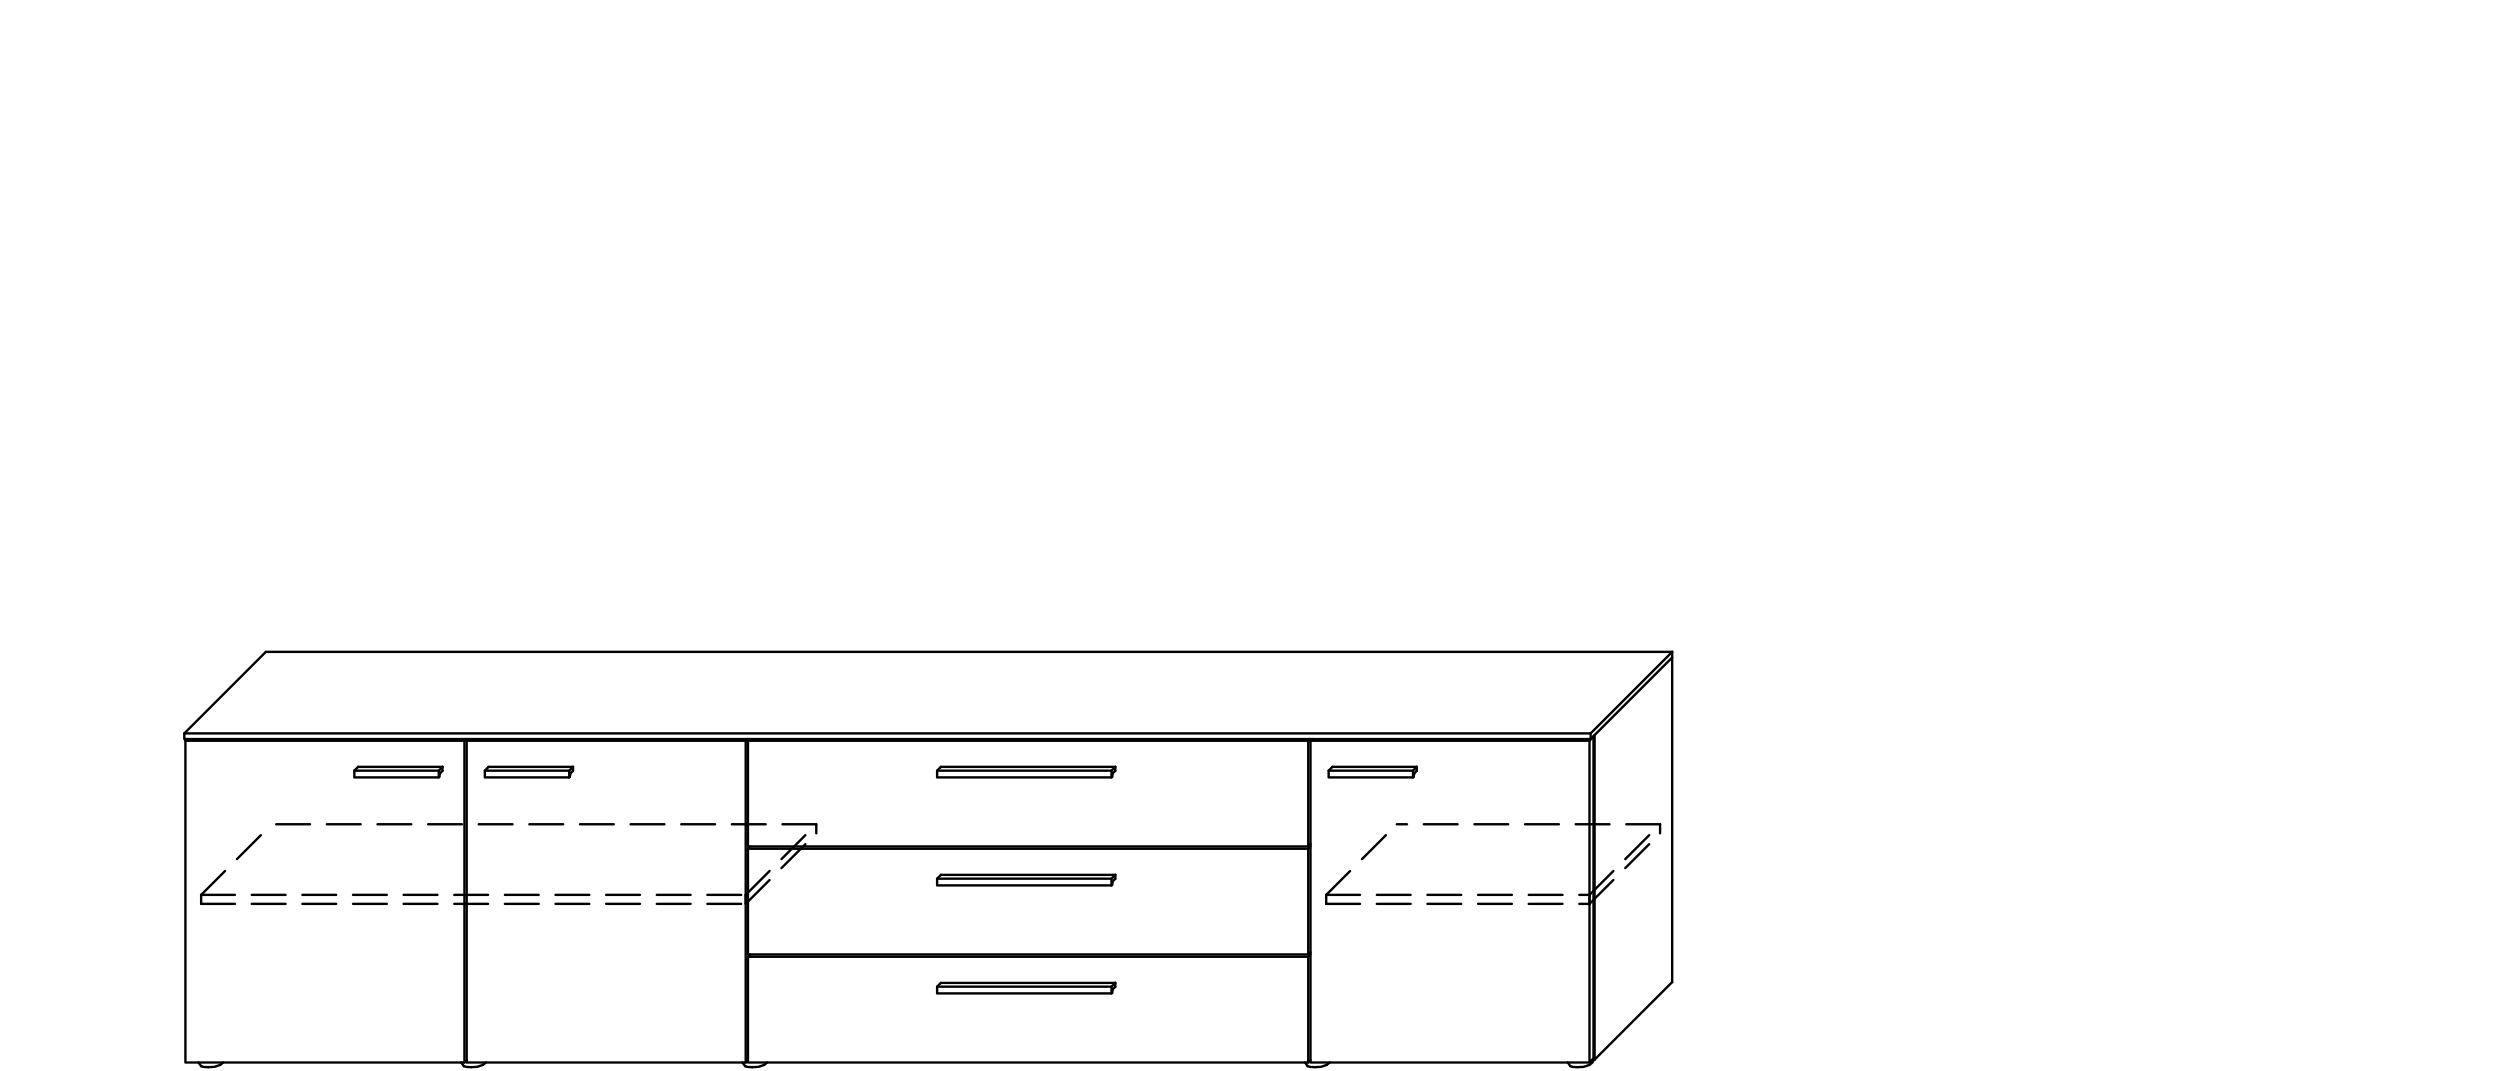 <?xml version="1.0" standalone="no"?>
<svg viewBox="0 0 2100 900" version="1.1" xmlns="http://www.w3.org/2000/svg" xmlns:xlink="http://www.w3.org/1999/xlink" stroke-linecap="round" stroke-linejoin="round" fill-rule="evenodd" xml:space="preserve" >
<defs >
<clipPath id="clipId0" >
<path d="M0,900 2100,900 2100,0 0,0 z" />
</clipPath>
</defs>
<g clip-path="url(#clipId0)" fill="none" stroke="rgb(0,0,0)" stroke-width="0.8" />
<g clip-path="url(#clipId0)" fill="none" stroke="rgb(0,0,0)" stroke-width="2" >
<polyline points="154.806,620.789 1336.13,620.789 1336.13,616.064 154.806,616.064 154.806,620.789 " />
<polyline points="223.303,547.568 1404.63,547.568 " />
<polyline points="628.28,801.768 1098.92,801.768 1098.92,712.932 628.28,712.932 628.28,801.768 " />
<polyline points="626.39,892.493 628.28,890.603 " />
<polyline points="155.751,622.207 157.169,620.789 " />
<polyline points="626.39,622.207 627.808,620.789 " />
<polyline points="155.751,892.493 390.126,892.493 390.126,622.207 155.751,622.207 155.751,892.493 " />
<polyline points="154.806,616.064 223.303,547.568 " />
<polyline points="628.28,712.932 630.17,711.042 " />
<polyline points="1404.63,824.942 1404.63,547.568 " />
<polyline points="1339.47,890.097 1339.47,617.448 " />
<polyline points="1100.81,711.042 1098.92,712.932 " />
<polyline points="1098.92,801.768 1100.81,799.878 " />
<polyline points="1336.13,620.789 1404.63,552.293 " />
<polyline points="1336.13,616.064 1404.63,547.568 " />
<polyline points="1339.47,890.097 1404.63,824.942 " />
<polyline points="1100.81,892.493 1335.18,892.493 1335.18,622.207 1100.81,622.207 1100.81,892.493 " />
<polyline points="1339.47,890.097 1337.58,890.097 " />
<polyline points="1335.18,892.493 1338.53,889.152 " />
<polyline points="1338.53,618.866 1335.18,622.207 " />
<polyline points="1338.53,618.866 1338.05,618.866 " />
<polyline points="1102.23,620.789 1100.81,622.207 " />
<polyline points="1338.53,889.152 1338.53,618.866 " />
<polyline points="625.882,895.585 623.679,892.493 " />
<polyline points="631.93,896.405 637.11,896.156 641.883,894.522 " />
<polyline points="625.882,895.585 628.222,896.258 631.93,896.405 " />
<polyline points="641.883,894.522 644.471,892.493 " />
<polyline points="168.947,895.585 166.744,892.493 " />
<polyline points="174.994,896.405 180.174,896.156 184.948,894.522 " />
<polyline points="168.947,895.585 171.286,896.258 174.994,896.405 " />
<polyline points="184.948,894.522 187.536,892.493 " />
<polyline points="1114.41,894.522 1117,892.493 " />
<polyline points="1104.46,896.405 1109.64,896.156 1114.41,894.522 " />
<polyline points="1098.41,895.585 1100.75,896.258 1104.46,896.405 " />
<polyline points="1098.41,895.585 1096.21,892.493 " />
<polyline points="1335.08,894.522 1337.52,892.665 1338.96,890.097 " />
<polyline points="1325.13,896.405 1330.31,896.156 1335.08,894.522 " />
<polyline points="1319.08,895.585 1321.42,896.258 1325.13,896.405 " />
<polyline points="1319.08,895.585 1316.88,892.493 " />
<polyline points="628.28,892.493 1098.92,892.493 1098.92,803.658 628.28,803.658 628.28,892.493 " />
<polyline points="628.28,803.658 630.17,801.768 " />
<polyline points="1100.81,801.768 1098.92,803.658 " />
<polyline points="1098.92,892.493 1100.81,890.603 " />
<polyline points="628.28,711.042 1098.92,711.042 1098.92,622.207 628.28,622.207 628.28,711.042 " />
<polyline points="628.28,622.207 629.698,620.789 " />
<polyline points="1100.34,620.789 1098.92,622.207 " />
<polyline points="1098.92,711.042 1100.81,709.152 " />
<polyline points="1114.02,751.701 1335.16,751.701 " stroke-dasharray="28.352,14.176" />
<polyline points="1394.47,692.393 1394.47,699.954 " stroke-dasharray="28.352,14.176" />
<polyline points="1114.02,759.262 1335.16,759.262 " stroke-dasharray="28.352,14.176" />
<polyline points="1114.02,751.701 1114.02,759.262 " stroke-dasharray="28.352,14.176" />
<polyline points="1114.02,751.701 1173.33,692.393 " stroke-dasharray="28.352,14.176" />
<polyline points="1335.16,751.701 1394.47,692.393 " stroke-dasharray="28.352,14.176" />
<polyline points="1335.16,759.262 1394.47,699.954 " stroke-dasharray="28.352,14.176" />
<polyline points="1394.47,692.393 1173.33,692.393 " stroke-dasharray="28.352,14.176" />
<polyline points="685.677,692.393 685.677,699.954 " stroke-dasharray="28.352,14.176" />
<polyline points="168.961,751.701 228.269,692.393 " stroke-dasharray="28.352,14.176" />
<polyline points="626.369,751.701 685.677,692.393 " stroke-dasharray="28.352,14.176" />
<polyline points="168.961,751.701 626.369,751.701 " stroke-dasharray="28.352,14.176" />
<polyline points="168.961,759.262 626.369,759.262 " stroke-dasharray="28.352,14.176" />
<polyline points="168.961,751.701 168.961,759.262 " stroke-dasharray="28.352,14.176" />
<polyline points="626.369,759.262 685.677,699.954 " stroke-dasharray="28.352,14.176" />
<polyline points="685.677,692.393 228.269,692.393 " stroke-dasharray="28.352,14.176" />
<polyline points="1335.16,751.701 1335.16,759.262 " stroke-dasharray="28.352,14.176" />
<polyline points="626.369,751.701 626.369,759.262 " stroke-dasharray="0.567,0.284" />
<polyline points="392.016,892.493 626.39,892.493 626.39,622.207 392.016,622.207 392.016,892.493 " />
<polyline points="393.433,620.789 392.016,622.207 " />
<polyline points="405.619,894.522 408.207,892.493 " />
<polyline points="395.665,896.405 400.845,896.156 405.619,894.522 " />
<polyline points="389.618,895.585 391.958,896.258 395.665,896.405 " />
<polyline points="389.618,895.585 387.415,892.493 " />
<polyline points="390.126,892.493 392.016,890.603 " />
<polyline points="391.543,620.789 390.126,622.207 " />
<polyline points="371.697,644.179 371.697,647.487 " />
<polyline points="371.697,644.179 300.818,644.179 " />
<polyline points="297.644,653.024 368.523,653.024 368.523,647.354 297.644,647.354 297.644,653.024 " />
<polyline points="368.523,647.354 371.697,644.179 " />
<polyline points="369.024,652.523 369.609,649.575 " />
<polyline points="369.609,649.575 371.697,647.487 " />
<polyline points="368.523,653.024 369.024,652.523 " />
<polyline points="300.818,644.179 297.644,647.354 " />
<polyline points="410.444,644.179 407.27,647.354 " />
<polyline points="478.15,653.024 478.651,652.523 " />
<polyline points="479.236,649.575 481.324,647.487 " />
<polyline points="478.651,652.523 479.236,649.575 " />
<polyline points="478.15,647.354 481.324,644.179 " />
<polyline points="407.27,653.024 478.15,653.024 478.15,647.354 407.27,647.354 407.27,653.024 " />
<polyline points="481.324,644.179 410.444,644.179 " />
<polyline points="481.324,644.179 481.324,647.487 " />
<polyline points="1119.24,644.179 1116.06,647.354 " />
<polyline points="1186.94,653.024 1187.44,652.523 " />
<polyline points="1188.03,649.575 1190.12,647.487 " />
<polyline points="1187.44,652.523 1188.03,649.575 " />
<polyline points="1186.94,647.354 1190.12,644.179 " />
<polyline points="1116.06,653.024 1186.94,653.024 1186.94,647.354 1116.06,647.354 1116.06,653.024 " />
<polyline points="1190.12,644.179 1119.24,644.179 " />
<polyline points="1190.12,644.179 1190.12,647.487 " />
<polyline points="936.842,644.179 936.842,647.487 " />
<polyline points="936.842,644.179 790.358,644.179 " />
<polyline points="787.184,653.024 933.668,653.024 933.668,647.354 787.184,647.354 787.184,653.024 " />
<polyline points="933.668,647.354 936.842,644.179 " />
<polyline points="934.169,652.523 934.753,649.575 " />
<polyline points="934.753,649.575 936.842,647.487 " />
<polyline points="933.668,653.024 934.169,652.523 " />
<polyline points="790.358,644.179 787.184,647.354 " />
<polyline points="936.842,734.905 936.842,738.213 " />
<polyline points="936.842,734.905 790.358,734.905 " />
<polyline points="787.184,743.75 933.668,743.75 933.668,738.079 787.184,738.079 787.184,743.75 " />
<polyline points="933.668,738.079 936.842,734.905 " />
<polyline points="934.169,743.248 934.753,740.301 " />
<polyline points="934.753,740.301 936.842,738.213 " />
<polyline points="933.668,743.75 934.169,743.248 " />
<polyline points="790.358,734.905 787.184,738.079 " />
<polyline points="936.842,825.631 936.842,828.938 " />
<polyline points="936.842,825.631 790.358,825.631 " />
<polyline points="787.184,834.475 933.668,834.475 933.668,828.805 787.184,828.805 787.184,834.475 " />
<polyline points="933.668,828.805 936.842,825.631 " />
<polyline points="934.169,833.974 934.753,831.027 " />
<polyline points="934.753,831.027 936.842,828.938 " />
<polyline points="933.668,834.475 934.169,833.974 " />
<polyline points="790.358,825.631 787.184,828.805 " />
</g>
</svg>
